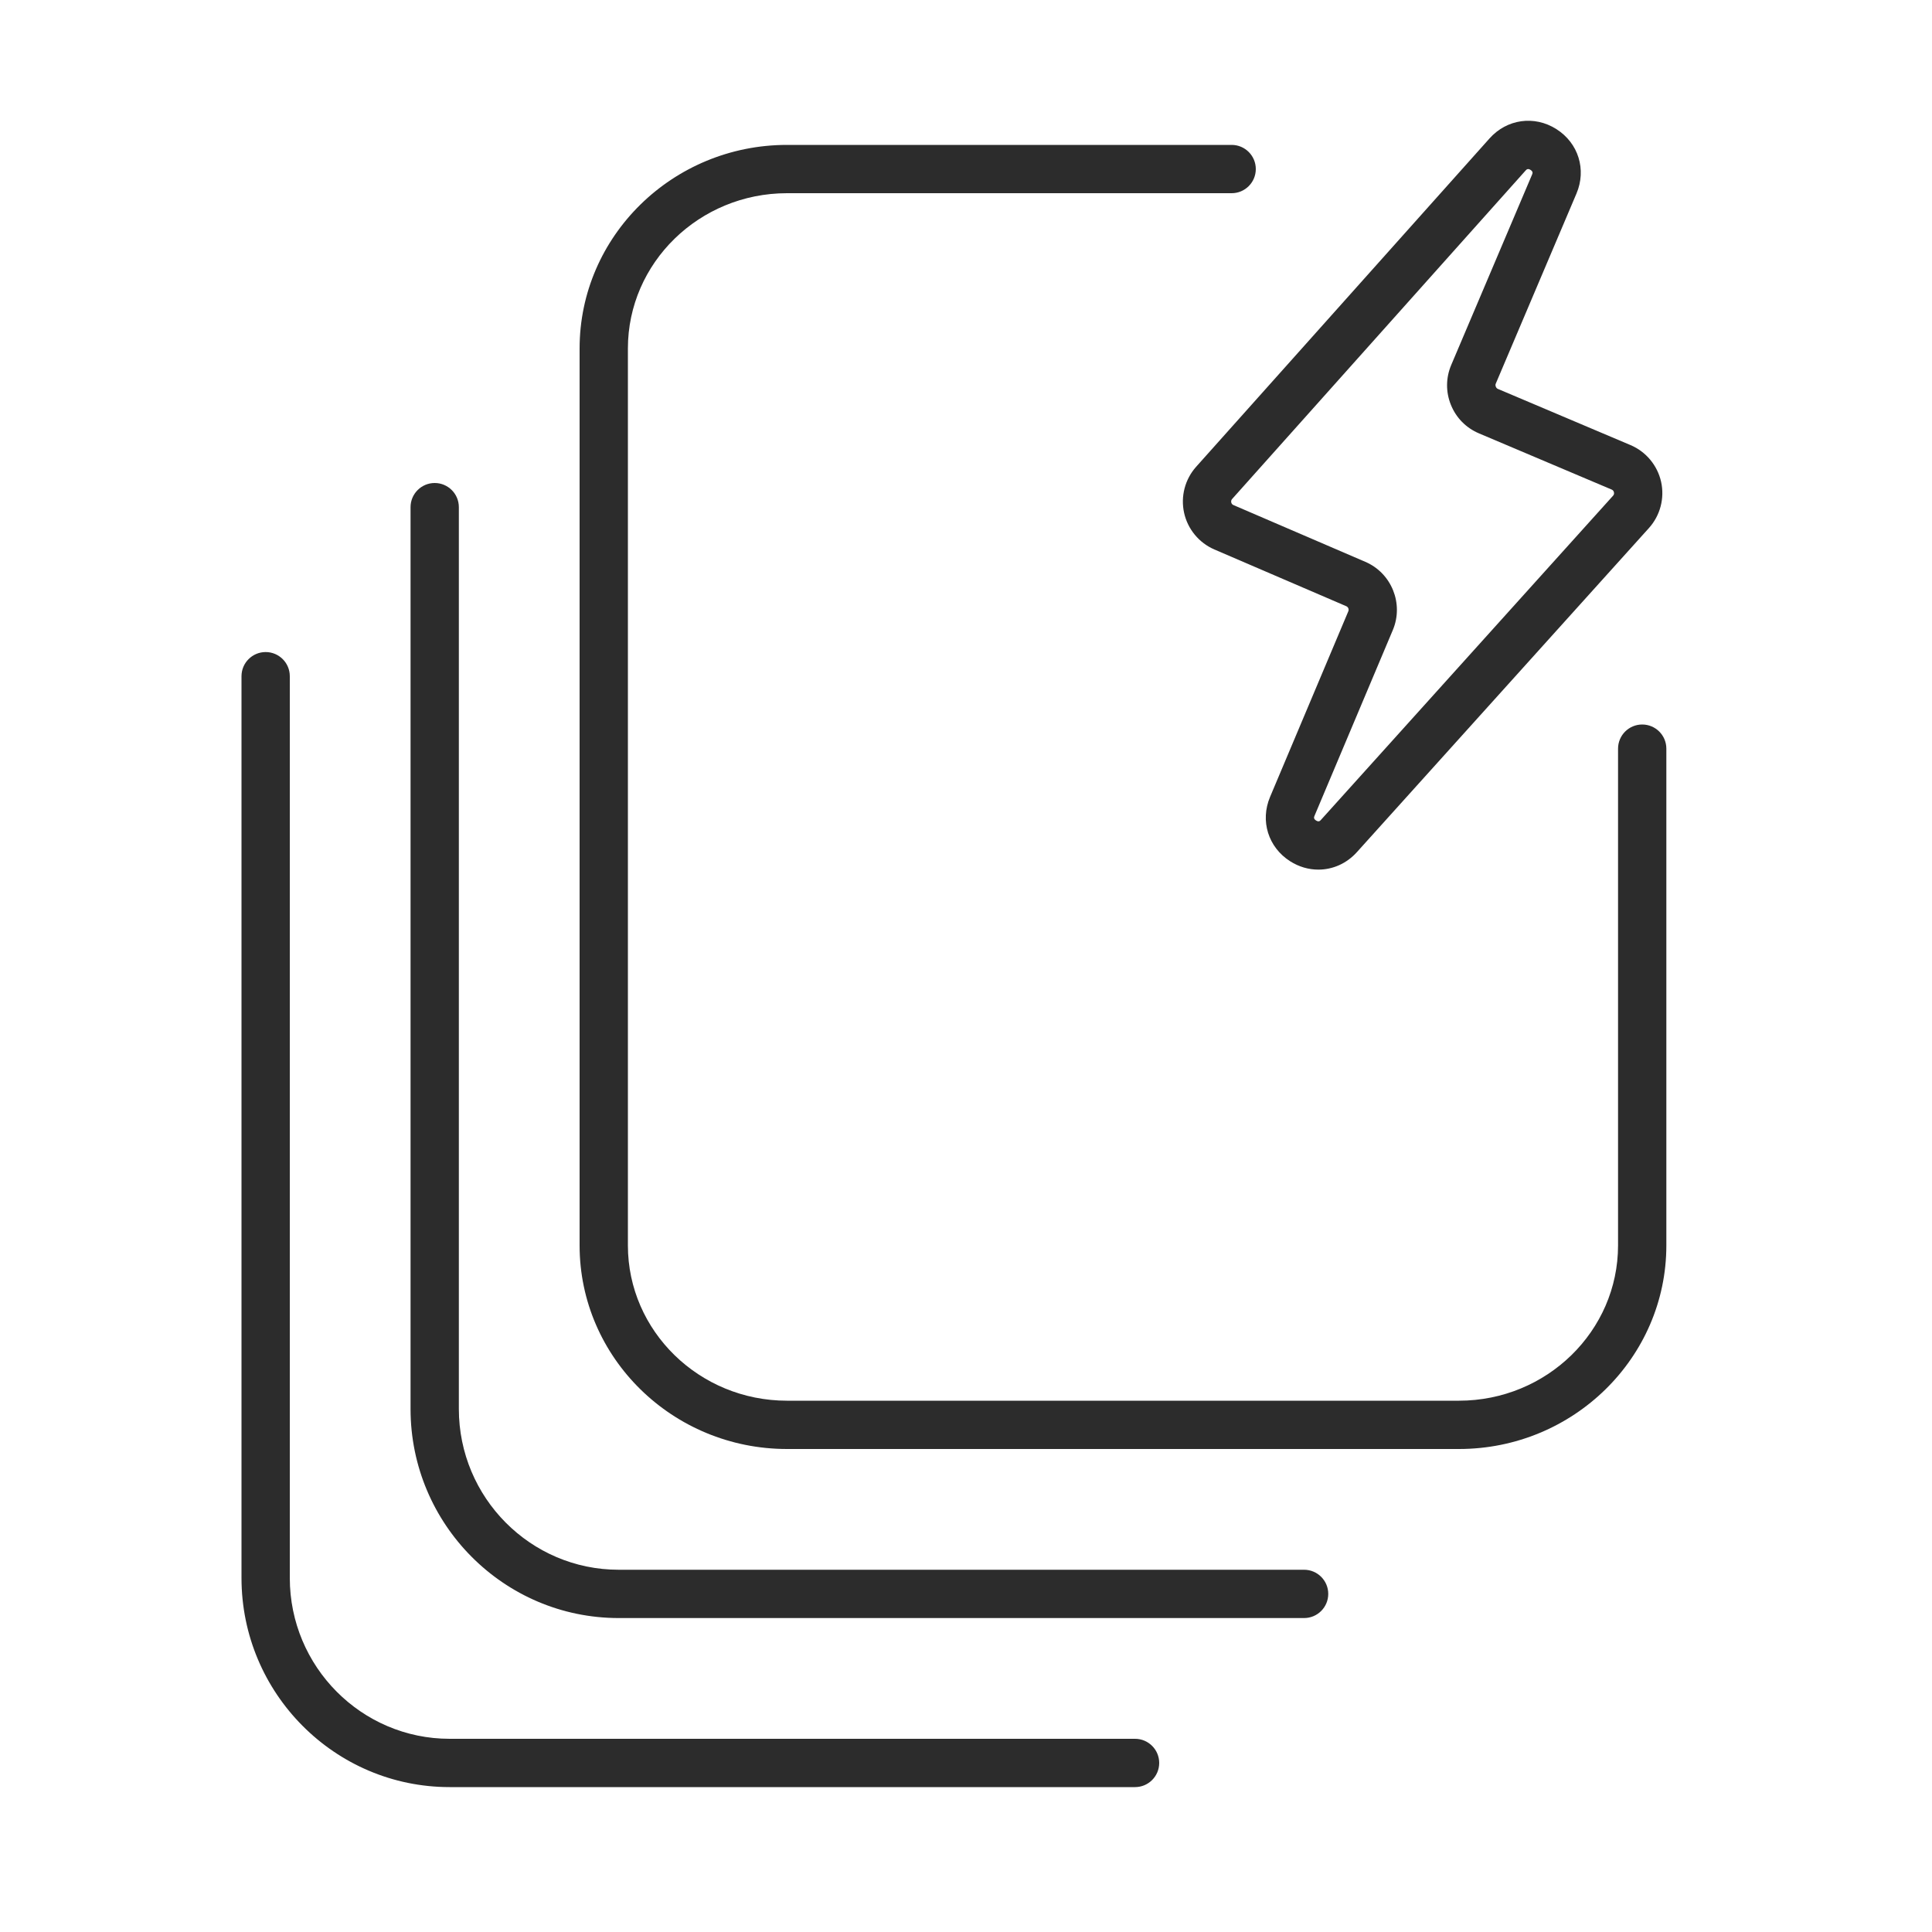 <?xml version="1.0" encoding="UTF-8"?><svg width="80" height="80" viewBox="0 0 80 80" fill="none" xmlns="http://www.w3.org/2000/svg">
<path d="M60.412 60H32.588C27.852 60 24 56.219 24 51.571V14.429C24 9.781 27.852 6 32.588 6H51C51.552 6 52 6.448 52 7C52 7.552 51.552 8 51 8H32.588C28.956 8 26 10.884 26 14.429V51.571C26 55.116 28.956 58 32.588 58H60.412C64.044 58 67 55.116 67 51.571V31C67 30.448 67.448 30 68 30C68.552 30 69 30.448 69 31V51.571C69 56.219 65.147 60 60.412 60Z" fill="#2C2C2C"/>
<path d="M54 67H25.617C20.866 67 17 63.116 17 58.341V21C17 20.448 17.448 20 18 20C18.552 20 19 20.448 19 21V58.341C19 62.013 21.968 65 25.617 65H54C54.552 65 55 65.448 55 66C55 66.552 54.552 67 54 67Z" fill="#2C2C2C"/>
<path d="M54.591 36.009C54.192 36.009 53.789 35.896 53.422 35.663C52.515 35.086 52.172 33.991 52.59 33L55.831 25.312C55.865 25.231 55.827 25.137 55.747 25.102L50.286 22.753C49.65 22.479 49.18 21.912 49.031 21.235C48.881 20.558 49.067 19.846 49.529 19.329L61.679 5.731C62.398 4.927 63.536 4.768 64.447 5.346C65.358 5.924 65.7 7.021 65.278 8.015L61.934 15.892C61.904 15.962 61.949 16.073 62.019 16.102L67.516 18.43C68.158 18.702 68.631 19.271 68.783 19.951C68.934 20.633 68.745 21.348 68.278 21.866L56.186 35.285C55.757 35.762 55.179 36.009 54.591 36.009ZM63.17 7.063L51.02 20.662C50.984 20.703 50.972 20.75 50.983 20.803C50.995 20.856 51.026 20.894 51.077 20.915L56.537 23.265C57.623 23.732 58.133 24.999 57.674 26.089L54.433 33.777C54.411 33.83 54.38 33.902 54.495 33.975C54.609 34.047 54.662 33.99 54.7 33.947L66.793 20.527C66.83 20.487 66.842 20.439 66.83 20.385C66.818 20.331 66.787 20.293 66.736 20.272L61.239 17.944C60.707 17.719 60.295 17.3 60.079 16.765C59.862 16.23 59.867 15.642 60.093 15.111L63.438 7.233C63.46 7.18 63.491 7.108 63.376 7.035C63.262 6.963 63.209 7.02 63.17 7.063Z" fill="#2C2C2C"/>
<path d="M47 74H18.617C13.866 74 10 70.116 10 65.341V28C10 27.448 10.448 27 11 27C11.552 27 12 27.448 12 28V65.341C12 69.013 14.968 72 18.617 72H47C47.552 72 48 72.448 48 73C48 73.552 47.552 74 47 74Z" fill="#2C2C2C"/>
</svg>
